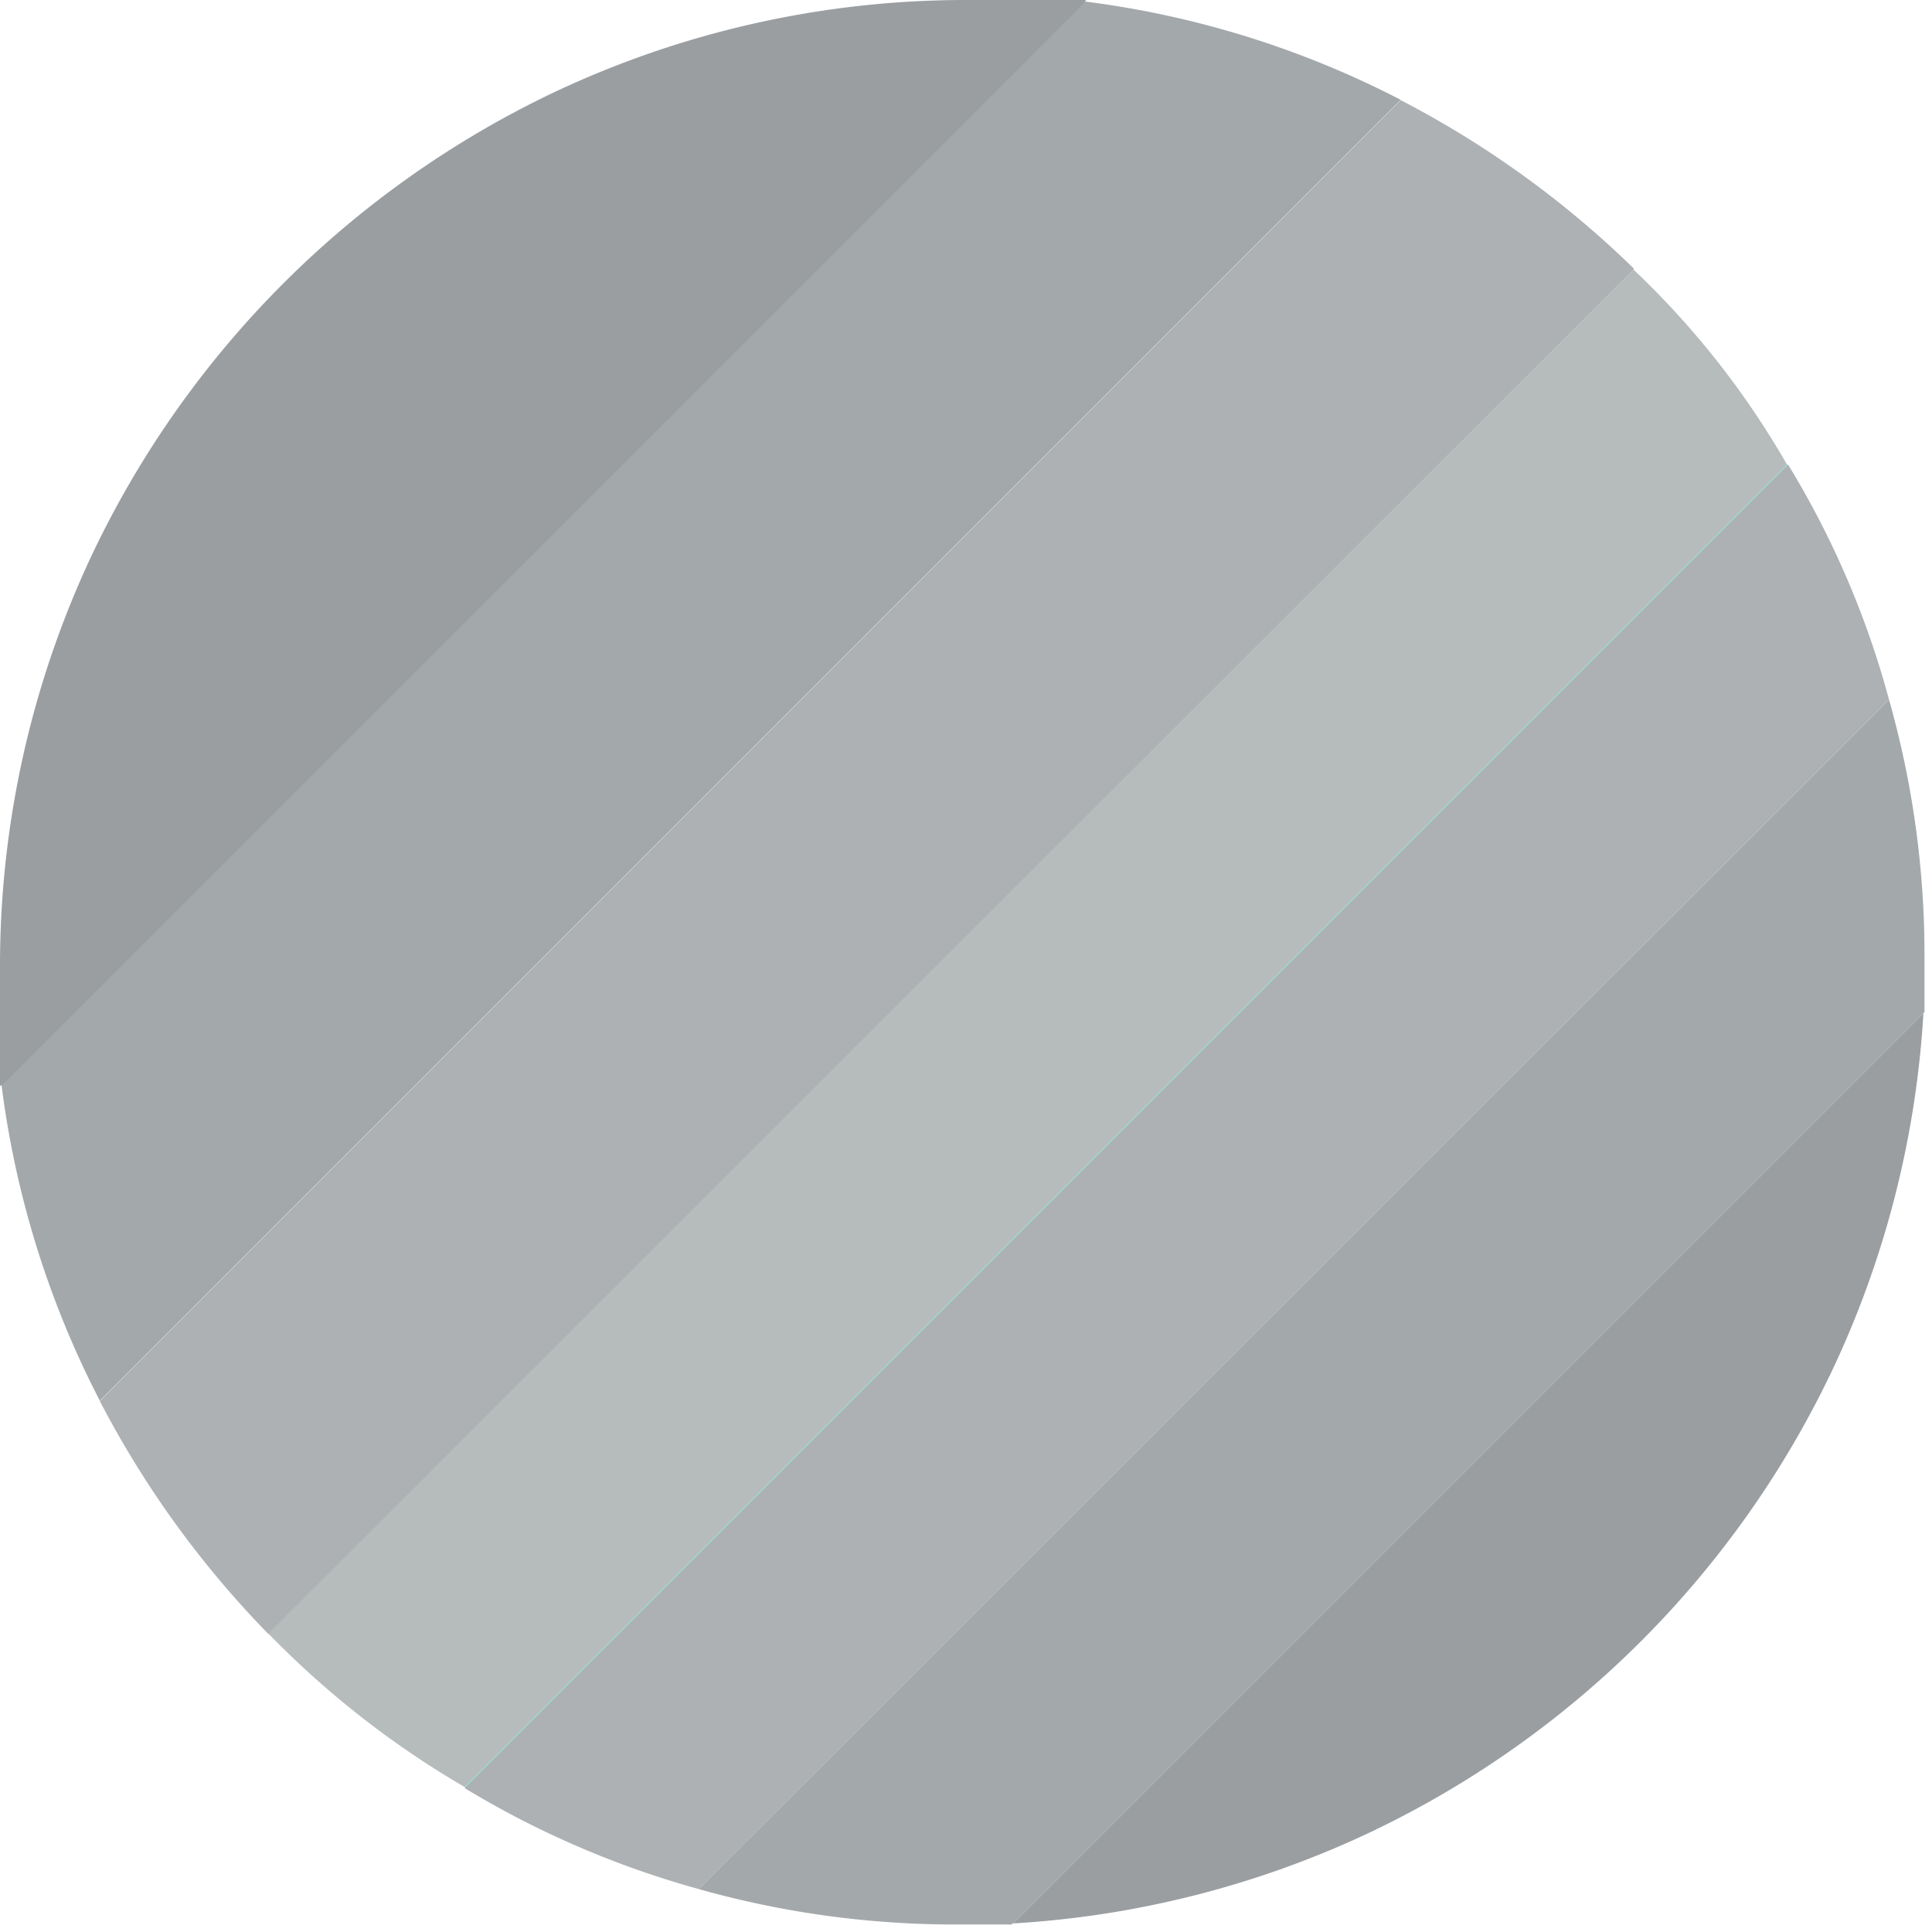 <svg xmlns="http://www.w3.org/2000/svg" xmlns:xlink="http://www.w3.org/1999/xlink" width="18" height="18" viewBox="0 0 18 18">
  <rect x="0" y="0" width="18" height="18" fill="#333333" stroke="none"/>
  <defs>
    <clipPath id="clip-Матовое_серебро">
      <rect width="18" height="18"/>
    </clipPath>
  </defs>
  <g id="Матовое_серебро" data-name="Матовое серебро" clip-path="url(#clip-Матовое_серебро)">
    <rect width="18" height="18" fill="#fff"/>
    <g id="Сгруппировать_161" data-name="Сгруппировать 161" transform="translate(-798.138 -401.487)">
      <path id="Контур_147" data-name="Контур 147" d="M814.788,405.817l-12.32,12.32a8.541,8.541,0,0,1-1.76-1.36l-.07-.07L813.358,404A7.931,7.931,0,0,1,814.788,405.817Z" fill="#b6bbbc"/>
      <path id="Контур_148" data-name="Контур 148" d="M814.8,405.817l-12.33,12.33v-.01l12.32-12.32Z" fill="#62d6b9"/>
      <g id="Сгруппировать_152" data-name="Сгруппировать 152">
        <g id="Сгруппировать_151" data-name="Сгруппировать 151">
          <g id="Сгруппировать_149" data-name="Сгруппировать 149">
            <path id="Контур_149" data-name="Контур 149" d="M813.358,403.987V404l-12.72,12.71a9.111,9.111,0,0,1-1.57-2.17l12.12-12.12A9.109,9.109,0,0,1,813.358,403.987Z" fill="#adb1b3"/>
          </g>
          <g id="Сгруппировать_150" data-name="Сгруппировать 150">
            <path id="Контур_150" data-name="Контур 150" d="M815.738,408.007l-11.09,11.08a8.656,8.656,0,0,1-2.18-.94l12.33-12.33A8.374,8.374,0,0,1,815.738,408.007Z" fill="#adb1b3"/>
          </g>
        </g>
      </g>
      <g id="Сгруппировать_156" data-name="Сгруппировать 156">
        <g id="Сгруппировать_155" data-name="Сгруппировать 155">
          <g id="Сгруппировать_153" data-name="Сгруппировать 153">
            <path id="Контур_151" data-name="Контур 151" d="M811.188,402.417l-12.12,12.12a8.793,8.793,0,0,1-.93-3.06v-.01l9.98-9.98h.01A8.793,8.793,0,0,1,811.188,402.417Z" fill="#a3a8aa"/>
          </g>
          <g id="Сгруппировать_154" data-name="Сгруппировать 154">
            <path id="Контур_152" data-name="Контур 152" d="M816.068,410.417v.5l-.01.01-8.48,8.48h-.01v.01h-.5a8.784,8.784,0,0,1-2.42-.33l11.09-11.08A8.711,8.711,0,0,1,816.068,410.417Z" fill="#a3a8aa"/>
          </g>
        </g>
      </g>
      <g id="Сгруппировать_160" data-name="Сгруппировать 160">
        <g id="Сгруппировать_159" data-name="Сгруппировать 159">
          <g id="Сгруппировать_157" data-name="Сгруппировать 157">
            <path id="Контур_153" data-name="Контур 153" d="M807.138,401.487a8.98,8.98,0,0,0-3.88.88,9.083,9.083,0,0,0-4.24,4.24,8.98,8.98,0,0,0-.88,3.88v1.12l.07-.06,9.99-9.99.06-.07Z" fill="#9a9ea1"/>
          </g>
          <g id="Сгруппировать_158" data-name="Сгруппировать 158">
            <path id="Контур_154" data-name="Контур 154" d="M807.578,419.407a9.022,9.022,0,0,0,3.37-.87c.01,0,.01-.01.02-.01a9.077,9.077,0,0,0,4.21-4.21c0-.01.01-.01.01-.02a9.023,9.023,0,0,0,.87-3.37Z" fill="#9a9ea1"/>
          </g>
        </g>
      </g>
    </g>
  </g>
</svg>
